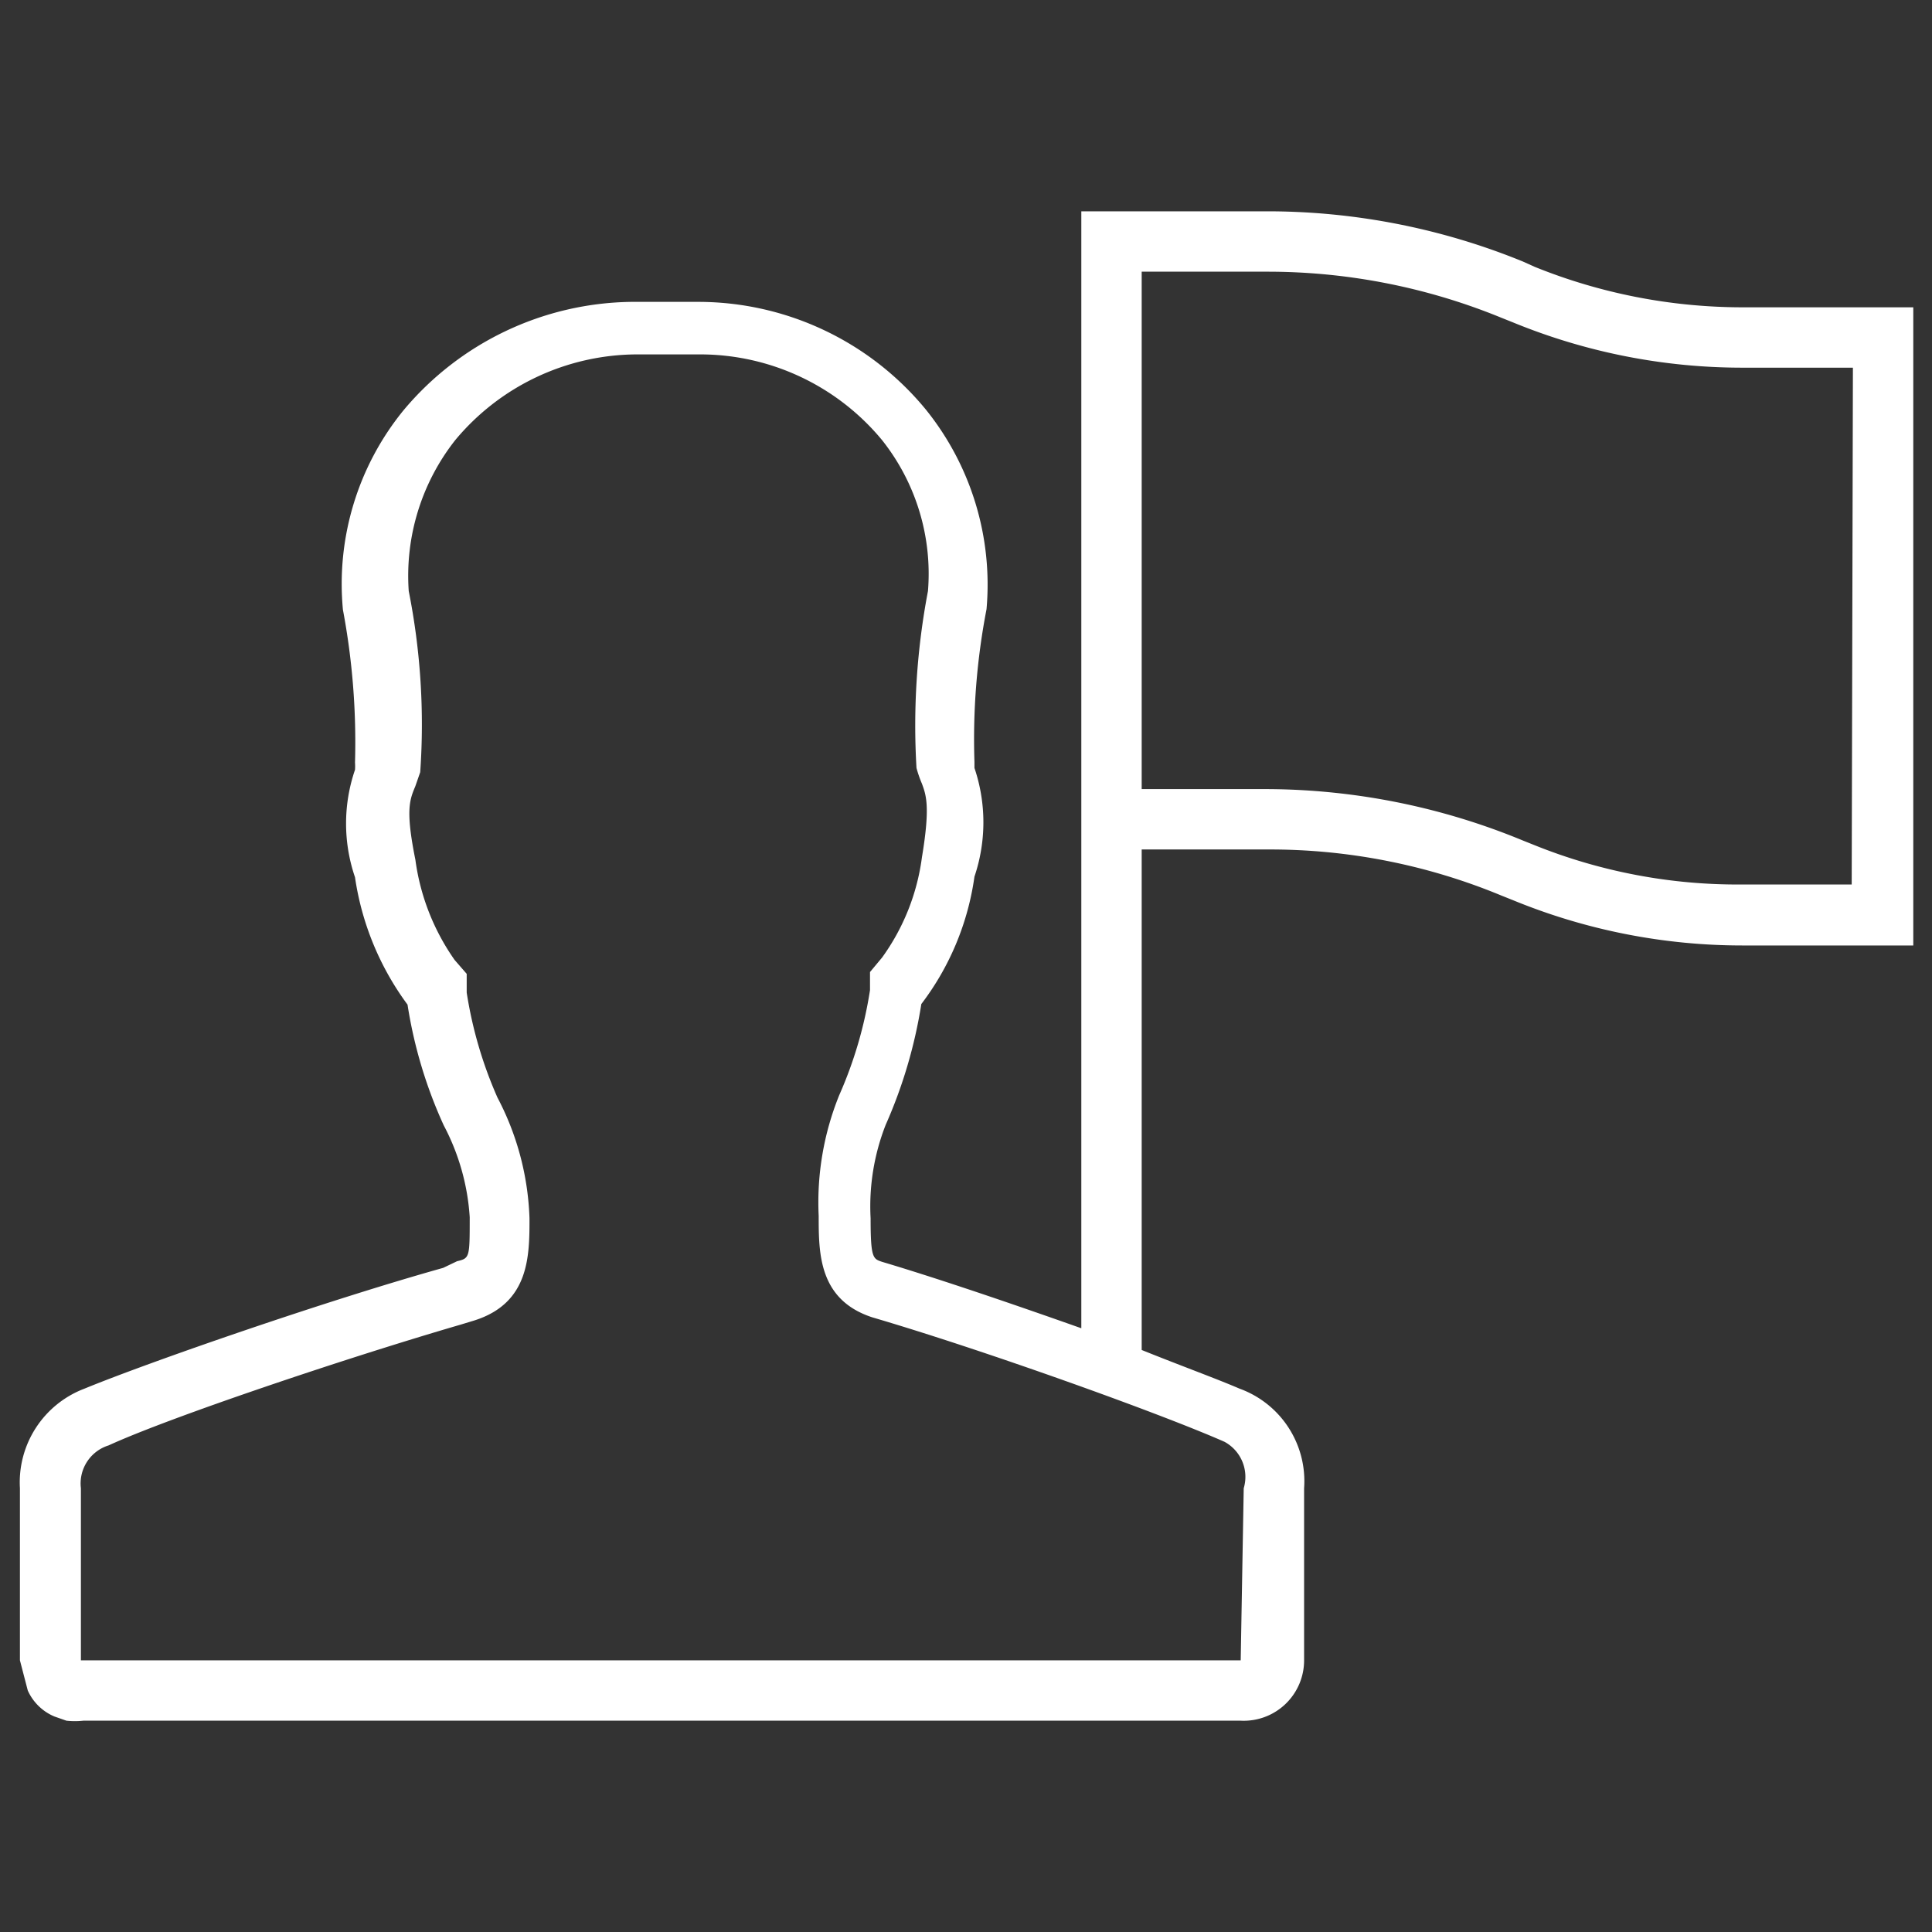 <?xml version="1.0" encoding="UTF-8"?> <svg xmlns="http://www.w3.org/2000/svg" id="Calque_1" data-name="Calque 1" viewBox="0 0 32 32"  fill="#FFFFFF"><rect x="0" y="0" width="32" height="32" fill="#333333" stroke="none"/><path d="M28.85,5.09a9.19,9.19,0,0,1-3.43-.67l-.2-.09A11.2,11.2,0,0,0,21,3.5H17.91V22c-1.13-.4-2.36-.82-3.3-1.1-.15-.05-.19-.06-.19-.72a3.7,3.7,0,0,1,.25-1.55,8,8,0,0,0,.59-2v0a4.51,4.51,0,0,0,.88-2.11,2.81,2.81,0,0,0,0-1.8l0-.1a11.34,11.34,0,0,1,.2-2.53,4.62,4.62,0,0,0-1-3.3A4.88,4.88,0,0,0,11.58,5H10.45a5,5,0,0,0-3.77,1.8,4.55,4.55,0,0,0-1,3.3,11.85,11.85,0,0,1,.2,2.53.84.84,0,0,1,0,.12,2.75,2.75,0,0,0,0,1.78,4.69,4.69,0,0,0,.87,2.11v0a7.6,7.6,0,0,0,.6,2,3.76,3.76,0,0,1,.43,1.52c0,.67,0,.68-.21.73L7.34,21C5.41,21.54,2.47,22.56,1.4,23A1.66,1.66,0,0,0,.33,24.65V27.5L.46,28a.84.84,0,0,0,.44.43l.2.07a1.27,1.27,0,0,0,.28,0H20.55a1,1,0,0,0,1.05-1V24.65A1.63,1.63,0,0,0,20.53,23c-.37-.16-1-.39-1.62-.64V14.07H21a10,10,0,0,1,3.86.76l.2.08a10,10,0,0,0,3.81.75h2.82V5.09ZM20.6,24.65l-.05,2.85H1.34V24.65a.66.66,0,0,1,.46-.71c1-.46,3.94-1.45,5.83-2l.23-.07c.91-.29.91-1.07.91-1.69a4.61,4.61,0,0,0-.53-2,6.9,6.9,0,0,1-.51-1.74l0-.31-.2-.23a3.75,3.75,0,0,1-.65-1.66c-.17-.84-.09-1,0-1.22l.08-.23a11.32,11.32,0,0,0-.19-3,3.63,3.63,0,0,1,.77-2.5,3.93,3.93,0,0,1,3-1.42h1.07a3.91,3.91,0,0,1,3,1.42,3.56,3.56,0,0,1,.76,2.5,11.88,11.88,0,0,0-.19,2.93,1.91,1.91,0,0,0,.09.26c.07.19.14.38,0,1.22a3.64,3.64,0,0,1-.66,1.66l-.2.24,0,.3a6.9,6.9,0,0,1-.51,1.74,4.73,4.73,0,0,0-.34,2c0,.62,0,1.39.89,1.68,1.84.54,4.74,1.58,5.83,2.06A.66.66,0,0,1,20.6,24.65Zm10.07-10H28.85A9,9,0,0,1,25.42,14l-.2-.08A11.2,11.2,0,0,0,21,13.07H18.91V4.5H21a10.21,10.21,0,0,1,3.86.76l.2.08a10,10,0,0,0,3.81.75h1.82Z"></path></svg> 